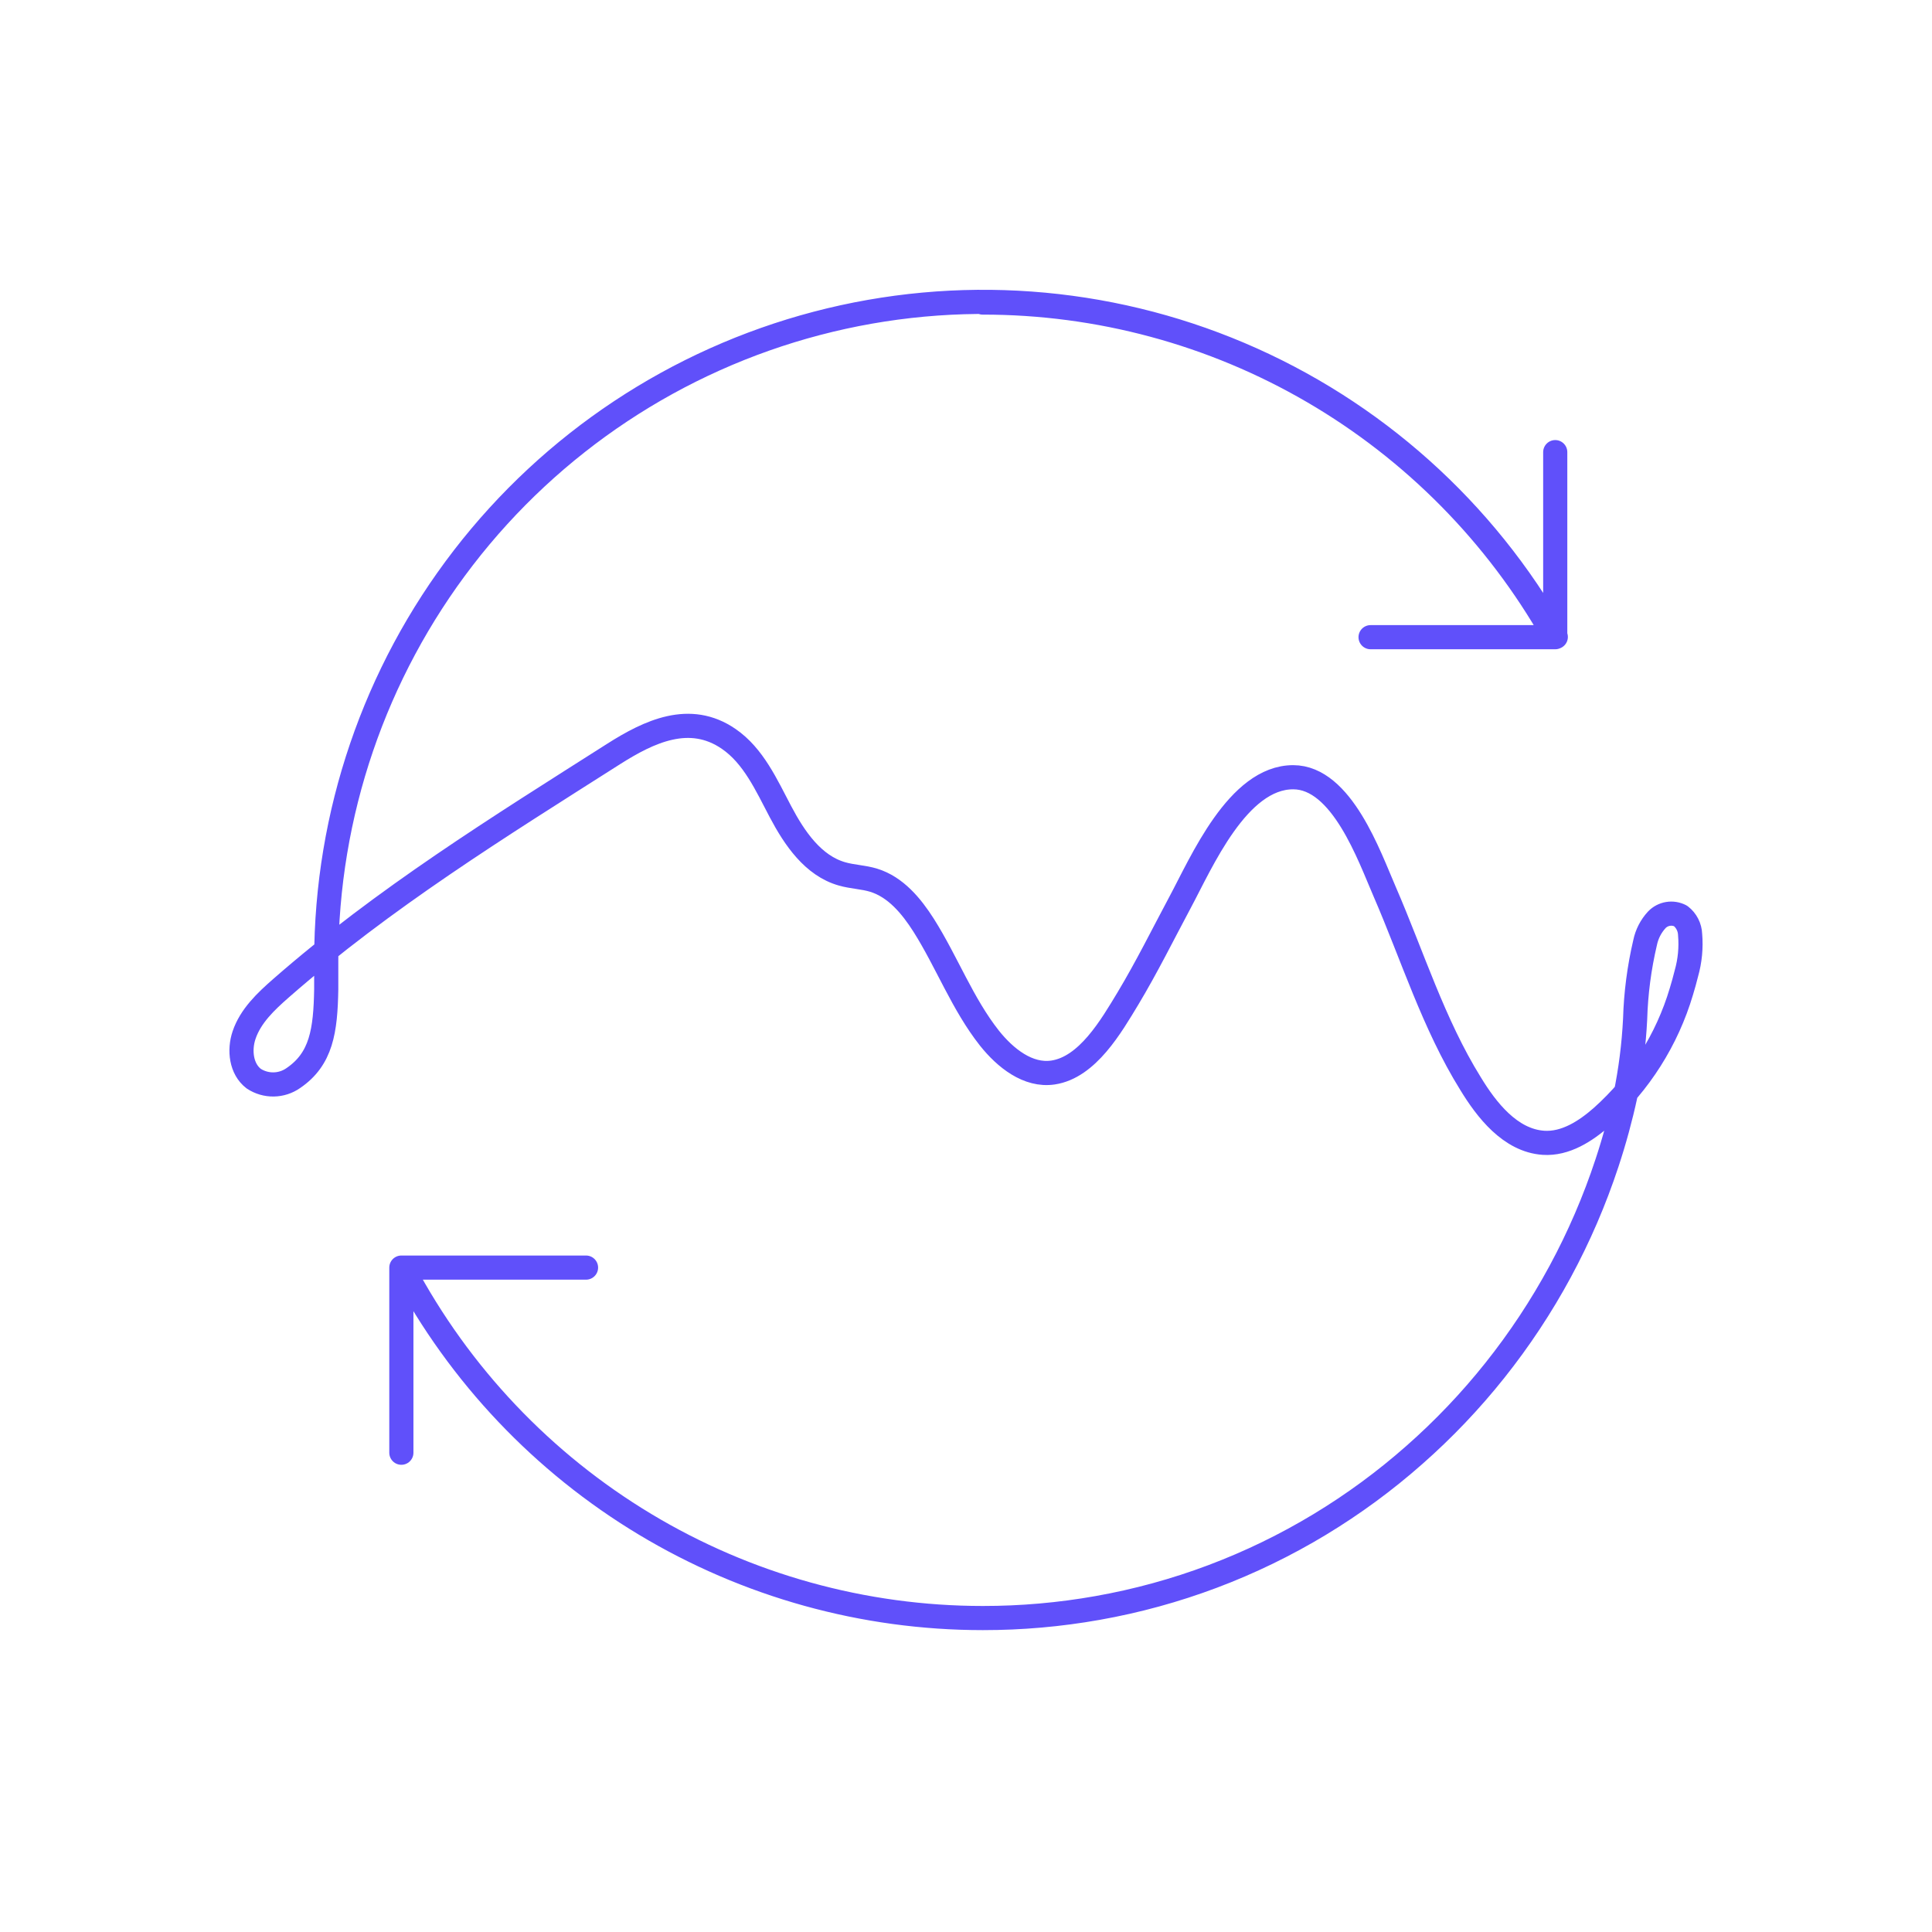 <?xml version="1.0" encoding="UTF-8"?> <svg xmlns="http://www.w3.org/2000/svg" width="160" height="160" viewBox="0 0 160 160" fill="none"><path d="M128.844 52.749C122.939 42.255 113.733 34.016 102.662 29.318C91.591 24.619 79.279 23.727 67.649 26.78C56.019 29.832 45.725 36.658 38.374 46.191C31.023 55.724 27.03 67.428 27.017 79.475V81.93C26.958 85.36 26.616 87.697 24.297 89.277C23.818 89.614 23.249 89.8 22.663 89.809C22.077 89.818 21.502 89.651 21.013 89.329C19.968 88.533 19.791 86.973 20.211 85.728C20.743 84.142 22.018 82.937 23.273 81.838C31.813 74.36 41.293 68.501 50.812 62.445C53.755 60.576 57.119 58.969 60.351 61.194C62.401 62.603 63.471 65.013 64.634 67.218C65.797 69.423 67.341 71.694 69.732 72.372C70.599 72.622 71.512 72.635 72.36 72.899C74.173 73.458 75.474 75.025 76.492 76.624C78.424 79.679 79.704 83.141 81.945 85.979C83.258 87.624 85.137 89.125 87.2 88.822C90.064 88.401 92.035 84.965 93.409 82.694C94.966 80.1 96.306 77.388 97.731 74.722C99.499 71.431 102.507 64.367 107.093 64.367C111.126 64.367 113.413 70.95 114.674 73.847C116.96 79.113 118.721 84.813 121.782 89.737C123.096 91.897 125.067 94.457 127.826 94.642C129.639 94.76 131.308 93.687 132.674 92.482C135.781 89.704 138.056 86.114 139.244 82.115C139.395 81.621 139.533 81.121 139.658 80.62C139.956 79.571 140.061 78.475 139.967 77.388C139.956 77.09 139.88 76.798 139.743 76.533C139.607 76.268 139.414 76.036 139.178 75.854C138.859 75.687 138.495 75.628 138.139 75.686C137.784 75.744 137.456 75.916 137.207 76.177C136.72 76.705 136.386 77.356 136.241 78.059C135.752 80.139 135.475 82.263 135.414 84.399C135.308 86.52 135.04 88.631 134.612 90.712C134.203 92.6 133.694 94.466 133.088 96.3C131.033 102.536 127.888 108.356 123.799 113.488C121.783 116.02 119.547 118.368 117.118 120.505C114.688 122.649 112.072 124.57 109.3 126.246C103.646 129.666 97.41 132.011 90.906 133.164C87.767 133.722 84.586 134.002 81.399 134M33.422 105.148C38.055 113.861 44.965 121.149 53.412 126.231C61.86 131.313 71.527 133.998 81.38 134M128.68 52.63C123.935 44.252 117.057 37.285 108.747 32.44C100.438 27.596 90.994 25.047 81.38 25.055M128.798 37.444V52.769H113.505M48.532 104.977H33.239V120.308" stroke="#6050FA" stroke-width="2" stroke-linecap="round" stroke-linejoin="round"></path></svg> 